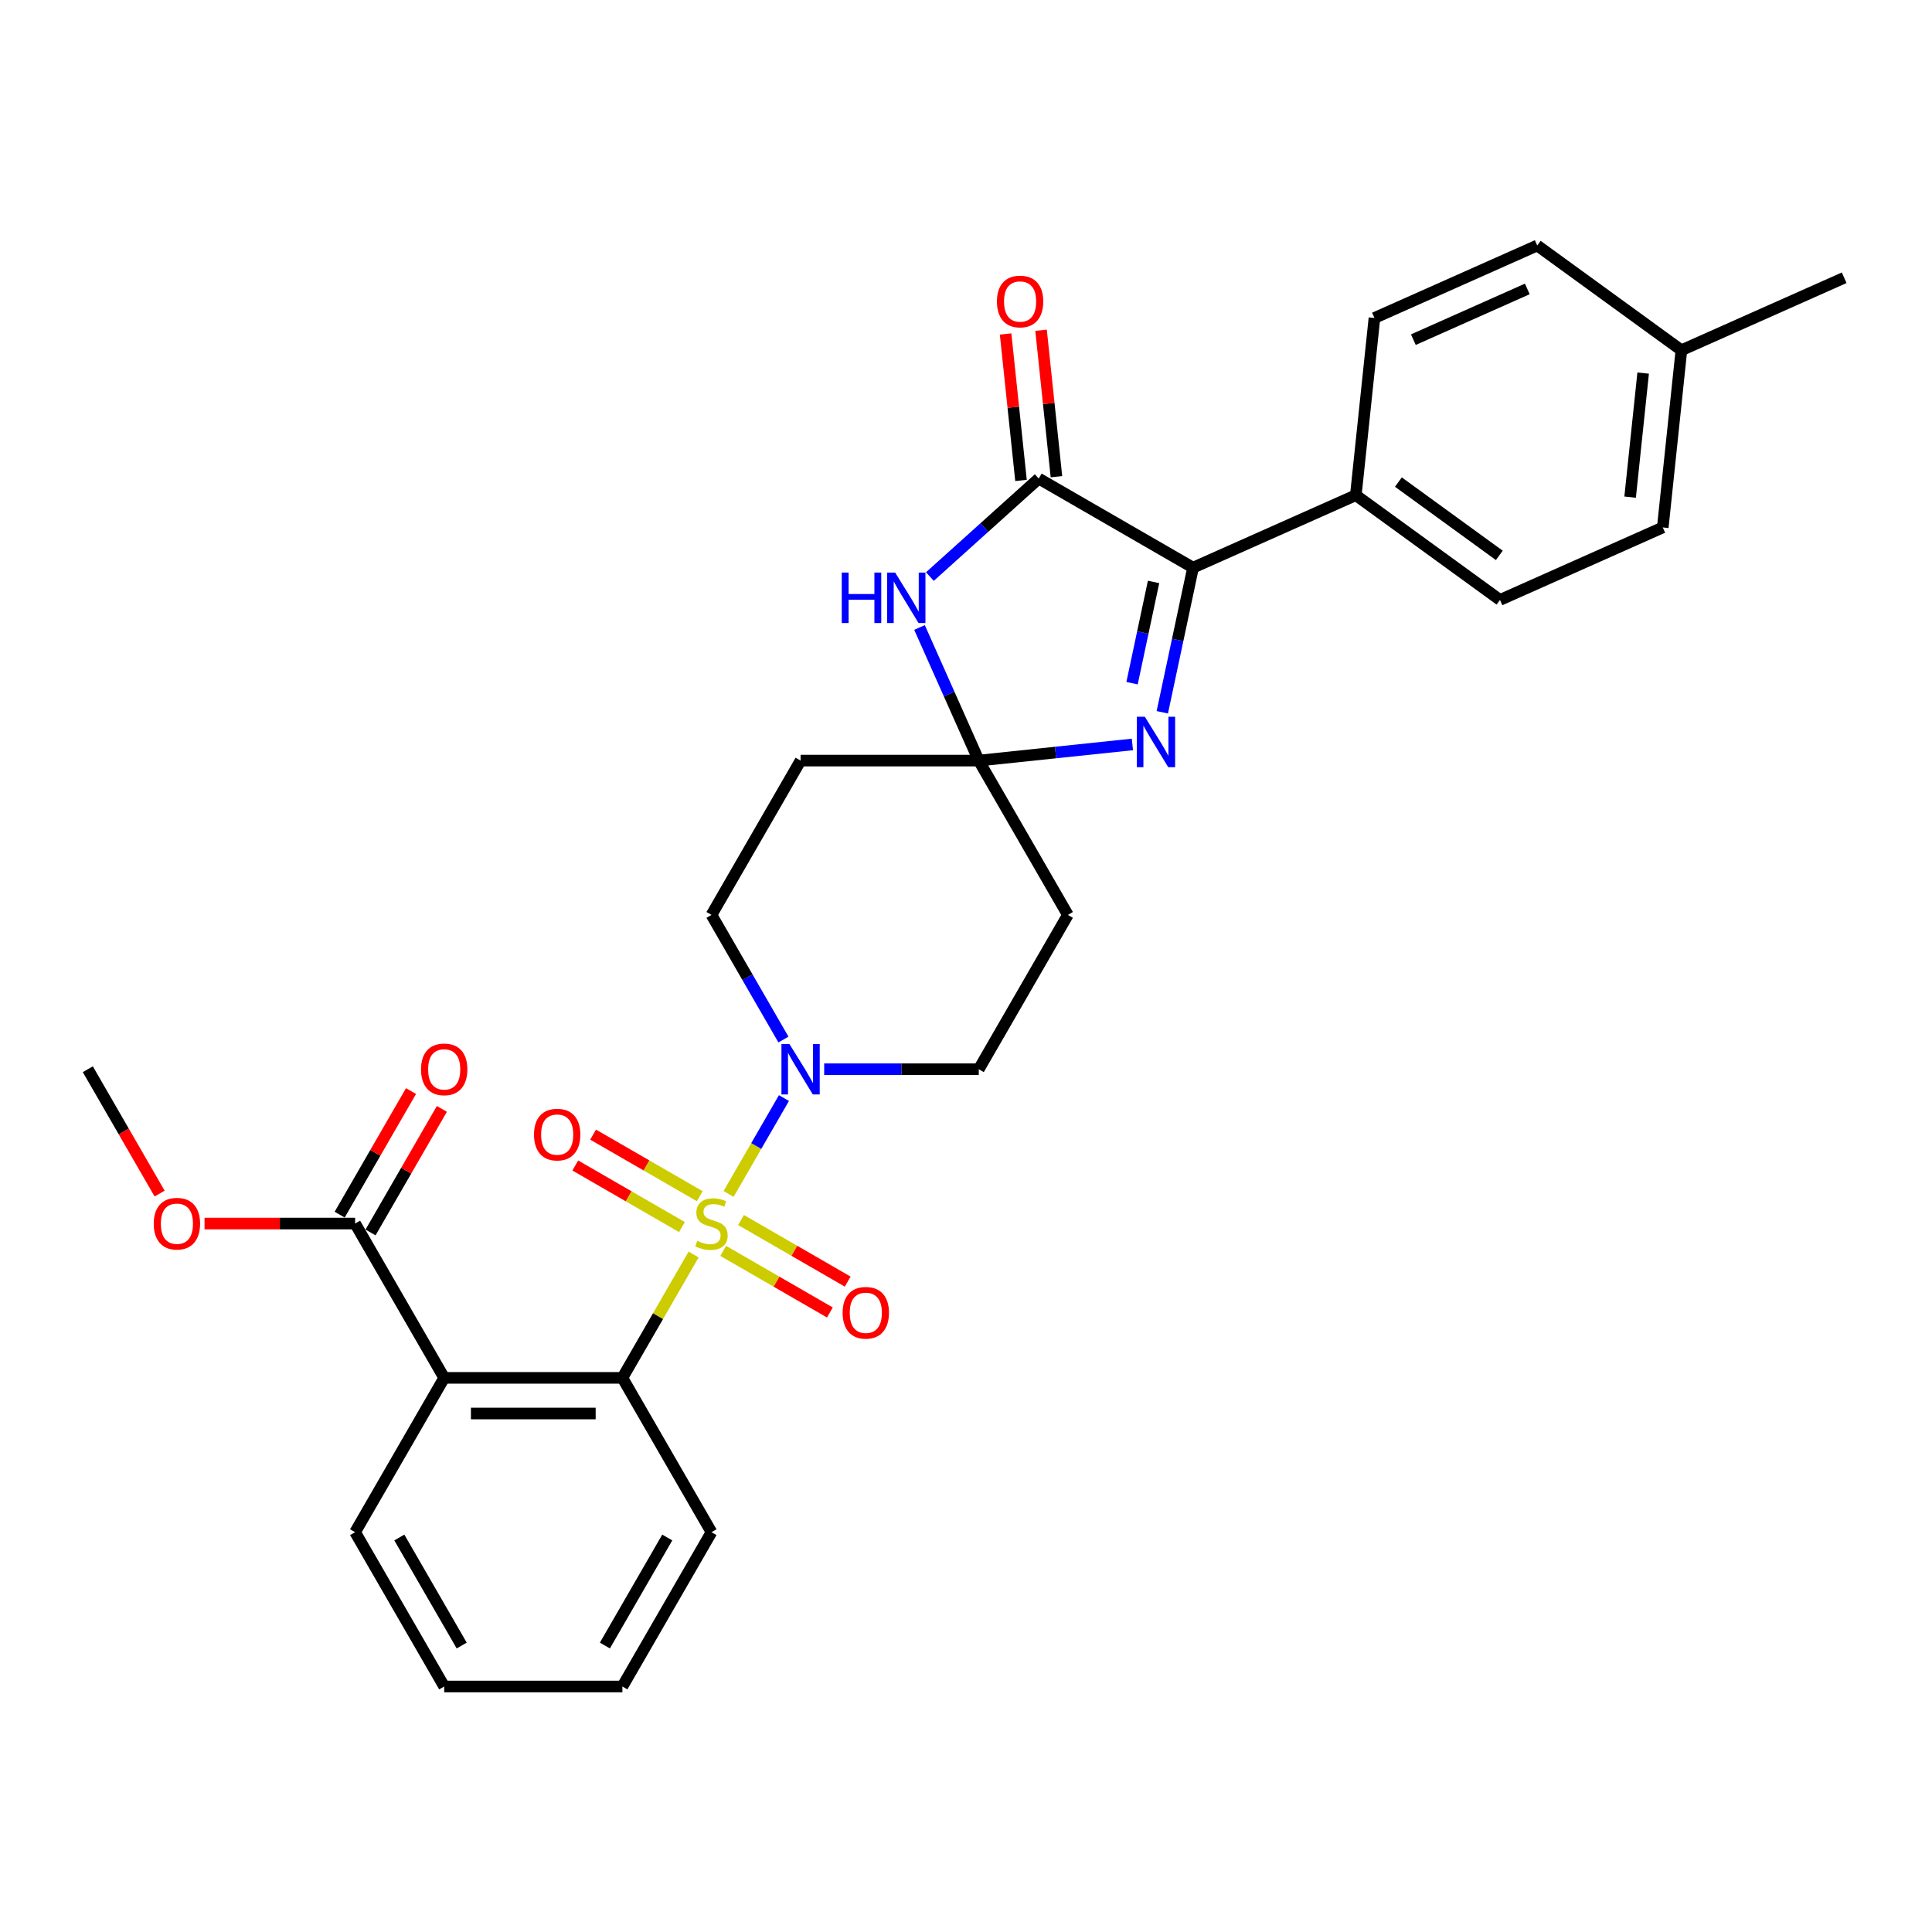 <?xml version='1.0' encoding='iso-8859-1'?>
<svg version='1.1' baseProfile='full'
              xmlns='http://www.w3.org/2000/svg'
                      xmlns:rdkit='http://www.rdkit.org/xml'
                      xmlns:xlink='http://www.w3.org/1999/xlink'
                  xml:space='preserve'
width='1000px' height='1000px' viewBox='0 0 1000 1000'>
<!-- END OF HEADER -->
<rect style='opacity:1.0;fill:#FFFFFF;stroke:none' width='1000' height='1000' x='0' y='0'> </rect>
<path class='bond-3' d='M 359.01,649.335 L 340.58,681.258' style='fill:none;fill-rule:evenodd;stroke:#CCCC00;stroke-width:6px;stroke-linecap:butt;stroke-linejoin:miter;stroke-opacity:1' />
<path class='bond-3' d='M 340.58,681.258 L 322.149,713.18' style='fill:none;fill-rule:evenodd;stroke:#000000;stroke-width:6px;stroke-linecap:butt;stroke-linejoin:miter;stroke-opacity:1' />
<path class='bond-6' d='M 377.115,617.977 L 391.44,593.165' style='fill:none;fill-rule:evenodd;stroke:#CCCC00;stroke-width:6px;stroke-linecap:butt;stroke-linejoin:miter;stroke-opacity:1' />
<path class='bond-6' d='M 391.44,593.165 L 405.765,568.354' style='fill:none;fill-rule:evenodd;stroke:#0000FF;stroke-width:6px;stroke-linecap:butt;stroke-linejoin:miter;stroke-opacity:1' />
<path class='bond-11' d='M 374.334,647.459 L 401.937,663.396' style='fill:none;fill-rule:evenodd;stroke:#CCCC00;stroke-width:6px;stroke-linecap:butt;stroke-linejoin:miter;stroke-opacity:1' />
<path class='bond-11' d='M 401.937,663.396 L 429.541,679.333' style='fill:none;fill-rule:evenodd;stroke:#FF0000;stroke-width:6px;stroke-linecap:butt;stroke-linejoin:miter;stroke-opacity:1' />
<path class='bond-11' d='M 383.557,631.484 L 411.16,647.421' style='fill:none;fill-rule:evenodd;stroke:#CCCC00;stroke-width:6px;stroke-linecap:butt;stroke-linejoin:miter;stroke-opacity:1' />
<path class='bond-11' d='M 411.16,647.421 L 438.764,663.358' style='fill:none;fill-rule:evenodd;stroke:#FF0000;stroke-width:6px;stroke-linecap:butt;stroke-linejoin:miter;stroke-opacity:1' />
<path class='bond-12' d='M 362.196,619.152 L 334.593,603.215' style='fill:none;fill-rule:evenodd;stroke:#CCCC00;stroke-width:6px;stroke-linecap:butt;stroke-linejoin:miter;stroke-opacity:1' />
<path class='bond-12' d='M 334.593,603.215 L 306.989,587.278' style='fill:none;fill-rule:evenodd;stroke:#FF0000;stroke-width:6px;stroke-linecap:butt;stroke-linejoin:miter;stroke-opacity:1' />
<path class='bond-12' d='M 352.973,635.127 L 325.37,619.19' style='fill:none;fill-rule:evenodd;stroke:#CCCC00;stroke-width:6px;stroke-linecap:butt;stroke-linejoin:miter;stroke-opacity:1' />
<path class='bond-12' d='M 325.37,619.19 L 297.766,603.253' style='fill:none;fill-rule:evenodd;stroke:#FF0000;stroke-width:6px;stroke-linecap:butt;stroke-linejoin:miter;stroke-opacity:1' />
<path class='bond-0' d='M 506.612,393.681 L 414.381,393.681' style='fill:none;fill-rule:evenodd;stroke:#000000;stroke-width:6px;stroke-linecap:butt;stroke-linejoin:miter;stroke-opacity:1' />
<path class='bond-2' d='M 506.612,393.681 L 491.276,359.235' style='fill:none;fill-rule:evenodd;stroke:#000000;stroke-width:6px;stroke-linecap:butt;stroke-linejoin:miter;stroke-opacity:1' />
<path class='bond-2' d='M 491.276,359.235 L 475.94,324.789' style='fill:none;fill-rule:evenodd;stroke:#0000FF;stroke-width:6px;stroke-linecap:butt;stroke-linejoin:miter;stroke-opacity:1' />
<path class='bond-4' d='M 506.612,393.681 L 546.37,389.502' style='fill:none;fill-rule:evenodd;stroke:#000000;stroke-width:6px;stroke-linecap:butt;stroke-linejoin:miter;stroke-opacity:1' />
<path class='bond-4' d='M 546.37,389.502 L 586.127,385.324' style='fill:none;fill-rule:evenodd;stroke:#0000FF;stroke-width:6px;stroke-linecap:butt;stroke-linejoin:miter;stroke-opacity:1' />
<path class='bond-30' d='M 506.612,393.681 L 552.728,473.556' style='fill:none;fill-rule:evenodd;stroke:#000000;stroke-width:6px;stroke-linecap:butt;stroke-linejoin:miter;stroke-opacity:1' />
<path class='bond-1' d='M 537.64,247.708 L 509.475,273.068' style='fill:none;fill-rule:evenodd;stroke:#000000;stroke-width:6px;stroke-linecap:butt;stroke-linejoin:miter;stroke-opacity:1' />
<path class='bond-1' d='M 509.475,273.068 L 481.31,298.428' style='fill:none;fill-rule:evenodd;stroke:#0000FF;stroke-width:6px;stroke-linecap:butt;stroke-linejoin:miter;stroke-opacity:1' />
<path class='bond-16' d='M 546.812,246.744 L 542.829,208.841' style='fill:none;fill-rule:evenodd;stroke:#000000;stroke-width:6px;stroke-linecap:butt;stroke-linejoin:miter;stroke-opacity:1' />
<path class='bond-16' d='M 542.829,208.841 L 538.845,170.937' style='fill:none;fill-rule:evenodd;stroke:#FF0000;stroke-width:6px;stroke-linecap:butt;stroke-linejoin:miter;stroke-opacity:1' />
<path class='bond-16' d='M 528.467,248.672 L 524.483,210.769' style='fill:none;fill-rule:evenodd;stroke:#000000;stroke-width:6px;stroke-linecap:butt;stroke-linejoin:miter;stroke-opacity:1' />
<path class='bond-16' d='M 524.483,210.769 L 520.499,172.865' style='fill:none;fill-rule:evenodd;stroke:#FF0000;stroke-width:6px;stroke-linecap:butt;stroke-linejoin:miter;stroke-opacity:1' />
<path class='bond-32' d='M 537.64,247.708 L 617.515,293.824' style='fill:none;fill-rule:evenodd;stroke:#000000;stroke-width:6px;stroke-linecap:butt;stroke-linejoin:miter;stroke-opacity:1' />
<path class='bond-7' d='M 322.149,713.18 L 229.918,713.18' style='fill:none;fill-rule:evenodd;stroke:#000000;stroke-width:6px;stroke-linecap:butt;stroke-linejoin:miter;stroke-opacity:1' />
<path class='bond-7' d='M 308.314,731.627 L 243.752,731.627' style='fill:none;fill-rule:evenodd;stroke:#000000;stroke-width:6px;stroke-linecap:butt;stroke-linejoin:miter;stroke-opacity:1' />
<path class='bond-25' d='M 322.149,713.18 L 368.265,793.055' style='fill:none;fill-rule:evenodd;stroke:#000000;stroke-width:6px;stroke-linecap:butt;stroke-linejoin:miter;stroke-opacity:1' />
<path class='bond-5' d='M 601.605,368.674 L 609.56,331.249' style='fill:none;fill-rule:evenodd;stroke:#0000FF;stroke-width:6px;stroke-linecap:butt;stroke-linejoin:miter;stroke-opacity:1' />
<path class='bond-5' d='M 609.56,331.249 L 617.515,293.824' style='fill:none;fill-rule:evenodd;stroke:#000000;stroke-width:6px;stroke-linecap:butt;stroke-linejoin:miter;stroke-opacity:1' />
<path class='bond-5' d='M 585.948,353.612 L 591.516,327.414' style='fill:none;fill-rule:evenodd;stroke:#0000FF;stroke-width:6px;stroke-linecap:butt;stroke-linejoin:miter;stroke-opacity:1' />
<path class='bond-5' d='M 591.516,327.414 L 597.085,301.216' style='fill:none;fill-rule:evenodd;stroke:#000000;stroke-width:6px;stroke-linecap:butt;stroke-linejoin:miter;stroke-opacity:1' />
<path class='bond-13' d='M 617.515,293.824 L 701.772,256.31' style='fill:none;fill-rule:evenodd;stroke:#000000;stroke-width:6px;stroke-linecap:butt;stroke-linejoin:miter;stroke-opacity:1' />
<path class='bond-14' d='M 426.592,553.431 L 466.602,553.431' style='fill:none;fill-rule:evenodd;stroke:#0000FF;stroke-width:6px;stroke-linecap:butt;stroke-linejoin:miter;stroke-opacity:1' />
<path class='bond-14' d='M 466.602,553.431 L 506.612,553.431' style='fill:none;fill-rule:evenodd;stroke:#000000;stroke-width:6px;stroke-linecap:butt;stroke-linejoin:miter;stroke-opacity:1' />
<path class='bond-15' d='M 405.509,538.065 L 386.887,505.81' style='fill:none;fill-rule:evenodd;stroke:#0000FF;stroke-width:6px;stroke-linecap:butt;stroke-linejoin:miter;stroke-opacity:1' />
<path class='bond-15' d='M 386.887,505.81 L 368.265,473.556' style='fill:none;fill-rule:evenodd;stroke:#000000;stroke-width:6px;stroke-linecap:butt;stroke-linejoin:miter;stroke-opacity:1' />
<path class='bond-8' d='M 229.918,713.18 L 183.802,633.306' style='fill:none;fill-rule:evenodd;stroke:#000000;stroke-width:6px;stroke-linecap:butt;stroke-linejoin:miter;stroke-opacity:1' />
<path class='bond-21' d='M 229.918,713.18 L 183.802,793.055' style='fill:none;fill-rule:evenodd;stroke:#000000;stroke-width:6px;stroke-linecap:butt;stroke-linejoin:miter;stroke-opacity:1' />
<path class='bond-17' d='M 191.789,637.917 L 210.252,605.939' style='fill:none;fill-rule:evenodd;stroke:#000000;stroke-width:6px;stroke-linecap:butt;stroke-linejoin:miter;stroke-opacity:1' />
<path class='bond-17' d='M 210.252,605.939 L 228.714,573.961' style='fill:none;fill-rule:evenodd;stroke:#FF0000;stroke-width:6px;stroke-linecap:butt;stroke-linejoin:miter;stroke-opacity:1' />
<path class='bond-17' d='M 175.814,628.694 L 194.277,596.716' style='fill:none;fill-rule:evenodd;stroke:#000000;stroke-width:6px;stroke-linecap:butt;stroke-linejoin:miter;stroke-opacity:1' />
<path class='bond-17' d='M 194.277,596.716 L 212.739,564.738' style='fill:none;fill-rule:evenodd;stroke:#FF0000;stroke-width:6px;stroke-linecap:butt;stroke-linejoin:miter;stroke-opacity:1' />
<path class='bond-20' d='M 183.802,633.306 L 144.834,633.306' style='fill:none;fill-rule:evenodd;stroke:#000000;stroke-width:6px;stroke-linecap:butt;stroke-linejoin:miter;stroke-opacity:1' />
<path class='bond-20' d='M 144.834,633.306 L 105.866,633.306' style='fill:none;fill-rule:evenodd;stroke:#FF0000;stroke-width:6px;stroke-linecap:butt;stroke-linejoin:miter;stroke-opacity:1' />
<path class='bond-9' d='M 552.728,473.556 L 506.612,553.431' style='fill:none;fill-rule:evenodd;stroke:#000000;stroke-width:6px;stroke-linecap:butt;stroke-linejoin:miter;stroke-opacity:1' />
<path class='bond-10' d='M 414.381,393.681 L 368.265,473.556' style='fill:none;fill-rule:evenodd;stroke:#000000;stroke-width:6px;stroke-linecap:butt;stroke-linejoin:miter;stroke-opacity:1' />
<path class='bond-18' d='M 701.772,256.31 L 776.389,310.522' style='fill:none;fill-rule:evenodd;stroke:#000000;stroke-width:6px;stroke-linecap:butt;stroke-linejoin:miter;stroke-opacity:1' />
<path class='bond-18' d='M 723.807,249.519 L 776.039,287.467' style='fill:none;fill-rule:evenodd;stroke:#000000;stroke-width:6px;stroke-linecap:butt;stroke-linejoin:miter;stroke-opacity:1' />
<path class='bond-19' d='M 701.772,256.31 L 711.413,164.584' style='fill:none;fill-rule:evenodd;stroke:#000000;stroke-width:6px;stroke-linecap:butt;stroke-linejoin:miter;stroke-opacity:1' />
<path class='bond-22' d='M 776.389,310.522 L 860.647,273.009' style='fill:none;fill-rule:evenodd;stroke:#000000;stroke-width:6px;stroke-linecap:butt;stroke-linejoin:miter;stroke-opacity:1' />
<path class='bond-23' d='M 711.413,164.584 L 795.671,127.07' style='fill:none;fill-rule:evenodd;stroke:#000000;stroke-width:6px;stroke-linecap:butt;stroke-linejoin:miter;stroke-opacity:1' />
<path class='bond-23' d='M 731.555,175.808 L 790.535,149.548' style='fill:none;fill-rule:evenodd;stroke:#000000;stroke-width:6px;stroke-linecap:butt;stroke-linejoin:miter;stroke-opacity:1' />
<path class='bond-27' d='M 82.614,617.792 L 64.034,585.611' style='fill:none;fill-rule:evenodd;stroke:#FF0000;stroke-width:6px;stroke-linecap:butt;stroke-linejoin:miter;stroke-opacity:1' />
<path class='bond-27' d='M 64.034,585.611 L 45.455,553.431' style='fill:none;fill-rule:evenodd;stroke:#000000;stroke-width:6px;stroke-linecap:butt;stroke-linejoin:miter;stroke-opacity:1' />
<path class='bond-31' d='M 183.802,793.055 L 229.918,872.93' style='fill:none;fill-rule:evenodd;stroke:#000000;stroke-width:6px;stroke-linecap:butt;stroke-linejoin:miter;stroke-opacity:1' />
<path class='bond-31' d='M 206.694,795.813 L 238.975,851.726' style='fill:none;fill-rule:evenodd;stroke:#000000;stroke-width:6px;stroke-linecap:butt;stroke-linejoin:miter;stroke-opacity:1' />
<path class='bond-33' d='M 860.647,273.009 L 870.288,181.282' style='fill:none;fill-rule:evenodd;stroke:#000000;stroke-width:6px;stroke-linecap:butt;stroke-linejoin:miter;stroke-opacity:1' />
<path class='bond-33' d='M 843.748,257.321 L 850.496,193.113' style='fill:none;fill-rule:evenodd;stroke:#000000;stroke-width:6px;stroke-linecap:butt;stroke-linejoin:miter;stroke-opacity:1' />
<path class='bond-24' d='M 795.671,127.07 L 870.288,181.282' style='fill:none;fill-rule:evenodd;stroke:#000000;stroke-width:6px;stroke-linecap:butt;stroke-linejoin:miter;stroke-opacity:1' />
<path class='bond-26' d='M 870.288,181.282 L 954.545,143.768' style='fill:none;fill-rule:evenodd;stroke:#000000;stroke-width:6px;stroke-linecap:butt;stroke-linejoin:miter;stroke-opacity:1' />
<path class='bond-29' d='M 368.265,793.055 L 322.149,872.93' style='fill:none;fill-rule:evenodd;stroke:#000000;stroke-width:6px;stroke-linecap:butt;stroke-linejoin:miter;stroke-opacity:1' />
<path class='bond-29' d='M 345.373,795.813 L 313.092,851.726' style='fill:none;fill-rule:evenodd;stroke:#000000;stroke-width:6px;stroke-linecap:butt;stroke-linejoin:miter;stroke-opacity:1' />
<path class='bond-28' d='M 229.918,872.93 L 322.149,872.93' style='fill:none;fill-rule:evenodd;stroke:#000000;stroke-width:6px;stroke-linecap:butt;stroke-linejoin:miter;stroke-opacity:1' />
<path  class='atom-0' d='M 360.886 642.27
Q 361.182 642.381, 362.399 642.898
Q 363.616 643.414, 364.945 643.746
Q 366.31 644.041, 367.638 644.041
Q 370.11 644.041, 371.548 642.861
Q 372.987 641.643, 372.987 639.54
Q 372.987 638.102, 372.249 637.216
Q 371.548 636.331, 370.442 635.851
Q 369.335 635.372, 367.49 634.818
Q 365.166 634.117, 363.764 633.453
Q 362.399 632.789, 361.403 631.387
Q 360.444 629.985, 360.444 627.624
Q 360.444 624.341, 362.657 622.312
Q 364.908 620.282, 369.335 620.282
Q 372.36 620.282, 375.791 621.721
L 374.943 624.562
Q 371.807 623.271, 369.446 623.271
Q 366.9 623.271, 365.498 624.341
Q 364.096 625.374, 364.133 627.181
Q 364.133 628.583, 364.834 629.432
Q 365.572 630.28, 366.605 630.76
Q 367.675 631.24, 369.446 631.793
Q 371.807 632.531, 373.209 633.269
Q 374.61 634.007, 375.607 635.519
Q 376.64 636.995, 376.64 639.54
Q 376.64 643.156, 374.205 645.111
Q 371.807 647.03, 367.785 647.03
Q 365.461 647.03, 363.69 646.513
Q 361.956 646.033, 359.89 645.185
L 360.886 642.27
' fill='#CCCC00'/>
<path  class='atom-3' d='M 435.692 296.363
L 439.234 296.363
L 439.234 307.468
L 452.589 307.468
L 452.589 296.363
L 456.131 296.363
L 456.131 322.483
L 452.589 322.483
L 452.589 310.419
L 439.234 310.419
L 439.234 322.483
L 435.692 322.483
L 435.692 296.363
' fill='#0000FF'/>
<path  class='atom-3' d='M 463.325 296.363
L 471.884 310.198
Q 472.732 311.563, 474.097 314.035
Q 475.462 316.507, 475.536 316.654
L 475.536 296.363
L 479.004 296.363
L 479.004 322.483
L 475.425 322.483
L 466.239 307.357
Q 465.169 305.586, 464.026 303.557
Q 462.919 301.528, 462.587 300.901
L 462.587 322.483
L 459.193 322.483
L 459.193 296.363
L 463.325 296.363
' fill='#0000FF'/>
<path  class='atom-5' d='M 592.565 370.98
L 601.124 384.815
Q 601.973 386.18, 603.338 388.652
Q 604.703 391.124, 604.776 391.271
L 604.776 370.98
L 608.244 370.98
L 608.244 397.1
L 604.666 397.1
L 595.479 381.974
Q 594.41 380.203, 593.266 378.174
Q 592.159 376.145, 591.827 375.518
L 591.827 397.1
L 588.433 397.1
L 588.433 370.98
L 592.565 370.98
' fill='#0000FF'/>
<path  class='atom-7' d='M 408.607 540.371
L 417.166 554.205
Q 418.015 555.57, 419.38 558.042
Q 420.745 560.514, 420.819 560.662
L 420.819 540.371
L 424.286 540.371
L 424.286 566.491
L 420.708 566.491
L 411.522 551.365
Q 410.452 549.594, 409.308 547.565
Q 408.201 545.536, 407.869 544.908
L 407.869 566.491
L 404.475 566.491
L 404.475 540.371
L 408.607 540.371
' fill='#0000FF'/>
<path  class='atom-12' d='M 436.15 679.495
Q 436.15 673.223, 439.249 669.719
Q 442.348 666.214, 448.14 666.214
Q 453.932 666.214, 457.031 669.719
Q 460.13 673.223, 460.13 679.495
Q 460.13 685.841, 456.994 689.456
Q 453.858 693.035, 448.14 693.035
Q 442.385 693.035, 439.249 689.456
Q 436.15 685.878, 436.15 679.495
M 448.14 690.083
Q 452.124 690.083, 454.264 687.427
Q 456.441 684.734, 456.441 679.495
Q 456.441 674.367, 454.264 671.785
Q 452.124 669.165, 448.14 669.165
Q 444.155 669.165, 441.979 671.748
Q 439.839 674.33, 439.839 679.495
Q 439.839 684.771, 441.979 687.427
Q 444.155 690.083, 448.14 690.083
' fill='#FF0000'/>
<path  class='atom-13' d='M 276.4 587.264
Q 276.4 580.992, 279.499 577.487
Q 282.598 573.982, 288.39 573.982
Q 294.182 573.982, 297.281 577.487
Q 300.38 580.992, 300.38 587.264
Q 300.38 593.609, 297.244 597.225
Q 294.108 600.803, 288.39 600.803
Q 282.635 600.803, 279.499 597.225
Q 276.4 593.646, 276.4 587.264
M 288.39 597.852
Q 292.375 597.852, 294.514 595.195
Q 296.691 592.502, 296.691 587.264
Q 296.691 582.135, 294.514 579.553
Q 292.375 576.934, 288.39 576.934
Q 284.406 576.934, 282.229 579.516
Q 280.089 582.099, 280.089 587.264
Q 280.089 592.539, 282.229 595.195
Q 284.406 597.852, 288.39 597.852
' fill='#FF0000'/>
<path  class='atom-17' d='M 516.009 156.056
Q 516.009 149.784, 519.108 146.279
Q 522.207 142.774, 527.999 142.774
Q 533.791 142.774, 536.89 146.279
Q 539.989 149.784, 539.989 156.056
Q 539.989 162.401, 536.853 166.017
Q 533.717 169.595, 527.999 169.595
Q 522.244 169.595, 519.108 166.017
Q 516.009 162.438, 516.009 156.056
M 527.999 166.644
Q 531.983 166.644, 534.123 163.988
Q 536.3 161.295, 536.3 156.056
Q 536.3 150.928, 534.123 148.345
Q 531.983 145.726, 527.999 145.726
Q 524.015 145.726, 521.838 148.308
Q 519.698 150.891, 519.698 156.056
Q 519.698 161.331, 521.838 163.988
Q 524.015 166.644, 527.999 166.644
' fill='#FF0000'/>
<path  class='atom-18' d='M 217.928 553.504
Q 217.928 547.233, 221.027 543.728
Q 224.126 540.223, 229.918 540.223
Q 235.71 540.223, 238.809 543.728
Q 241.908 547.233, 241.908 553.504
Q 241.908 559.85, 238.772 563.465
Q 235.636 567.044, 229.918 567.044
Q 224.162 567.044, 221.027 563.465
Q 217.928 559.887, 217.928 553.504
M 229.918 564.093
Q 233.902 564.093, 236.042 561.436
Q 238.218 558.743, 238.218 553.504
Q 238.218 548.376, 236.042 545.794
Q 233.902 543.175, 229.918 543.175
Q 225.933 543.175, 223.757 545.757
Q 221.617 548.339, 221.617 553.504
Q 221.617 558.78, 223.757 561.436
Q 225.933 564.093, 229.918 564.093
' fill='#FF0000'/>
<path  class='atom-21' d='M 79.58 633.379
Q 79.58 627.108, 82.679 623.603
Q 85.778 620.098, 91.57 620.098
Q 97.362 620.098, 100.461 623.603
Q 103.56 627.108, 103.56 633.379
Q 103.56 639.725, 100.425 643.34
Q 97.289 646.919, 91.57 646.919
Q 85.815 646.919, 82.679 643.34
Q 79.58 639.762, 79.58 633.379
M 91.57 643.968
Q 95.555 643.968, 97.695 641.311
Q 99.871 638.618, 99.871 633.379
Q 99.871 628.251, 97.695 625.669
Q 95.555 623.049, 91.57 623.049
Q 87.586 623.049, 85.409 625.632
Q 83.269 628.214, 83.269 633.379
Q 83.269 638.655, 85.409 641.311
Q 87.586 643.968, 91.57 643.968
' fill='#FF0000'/>
</svg>
